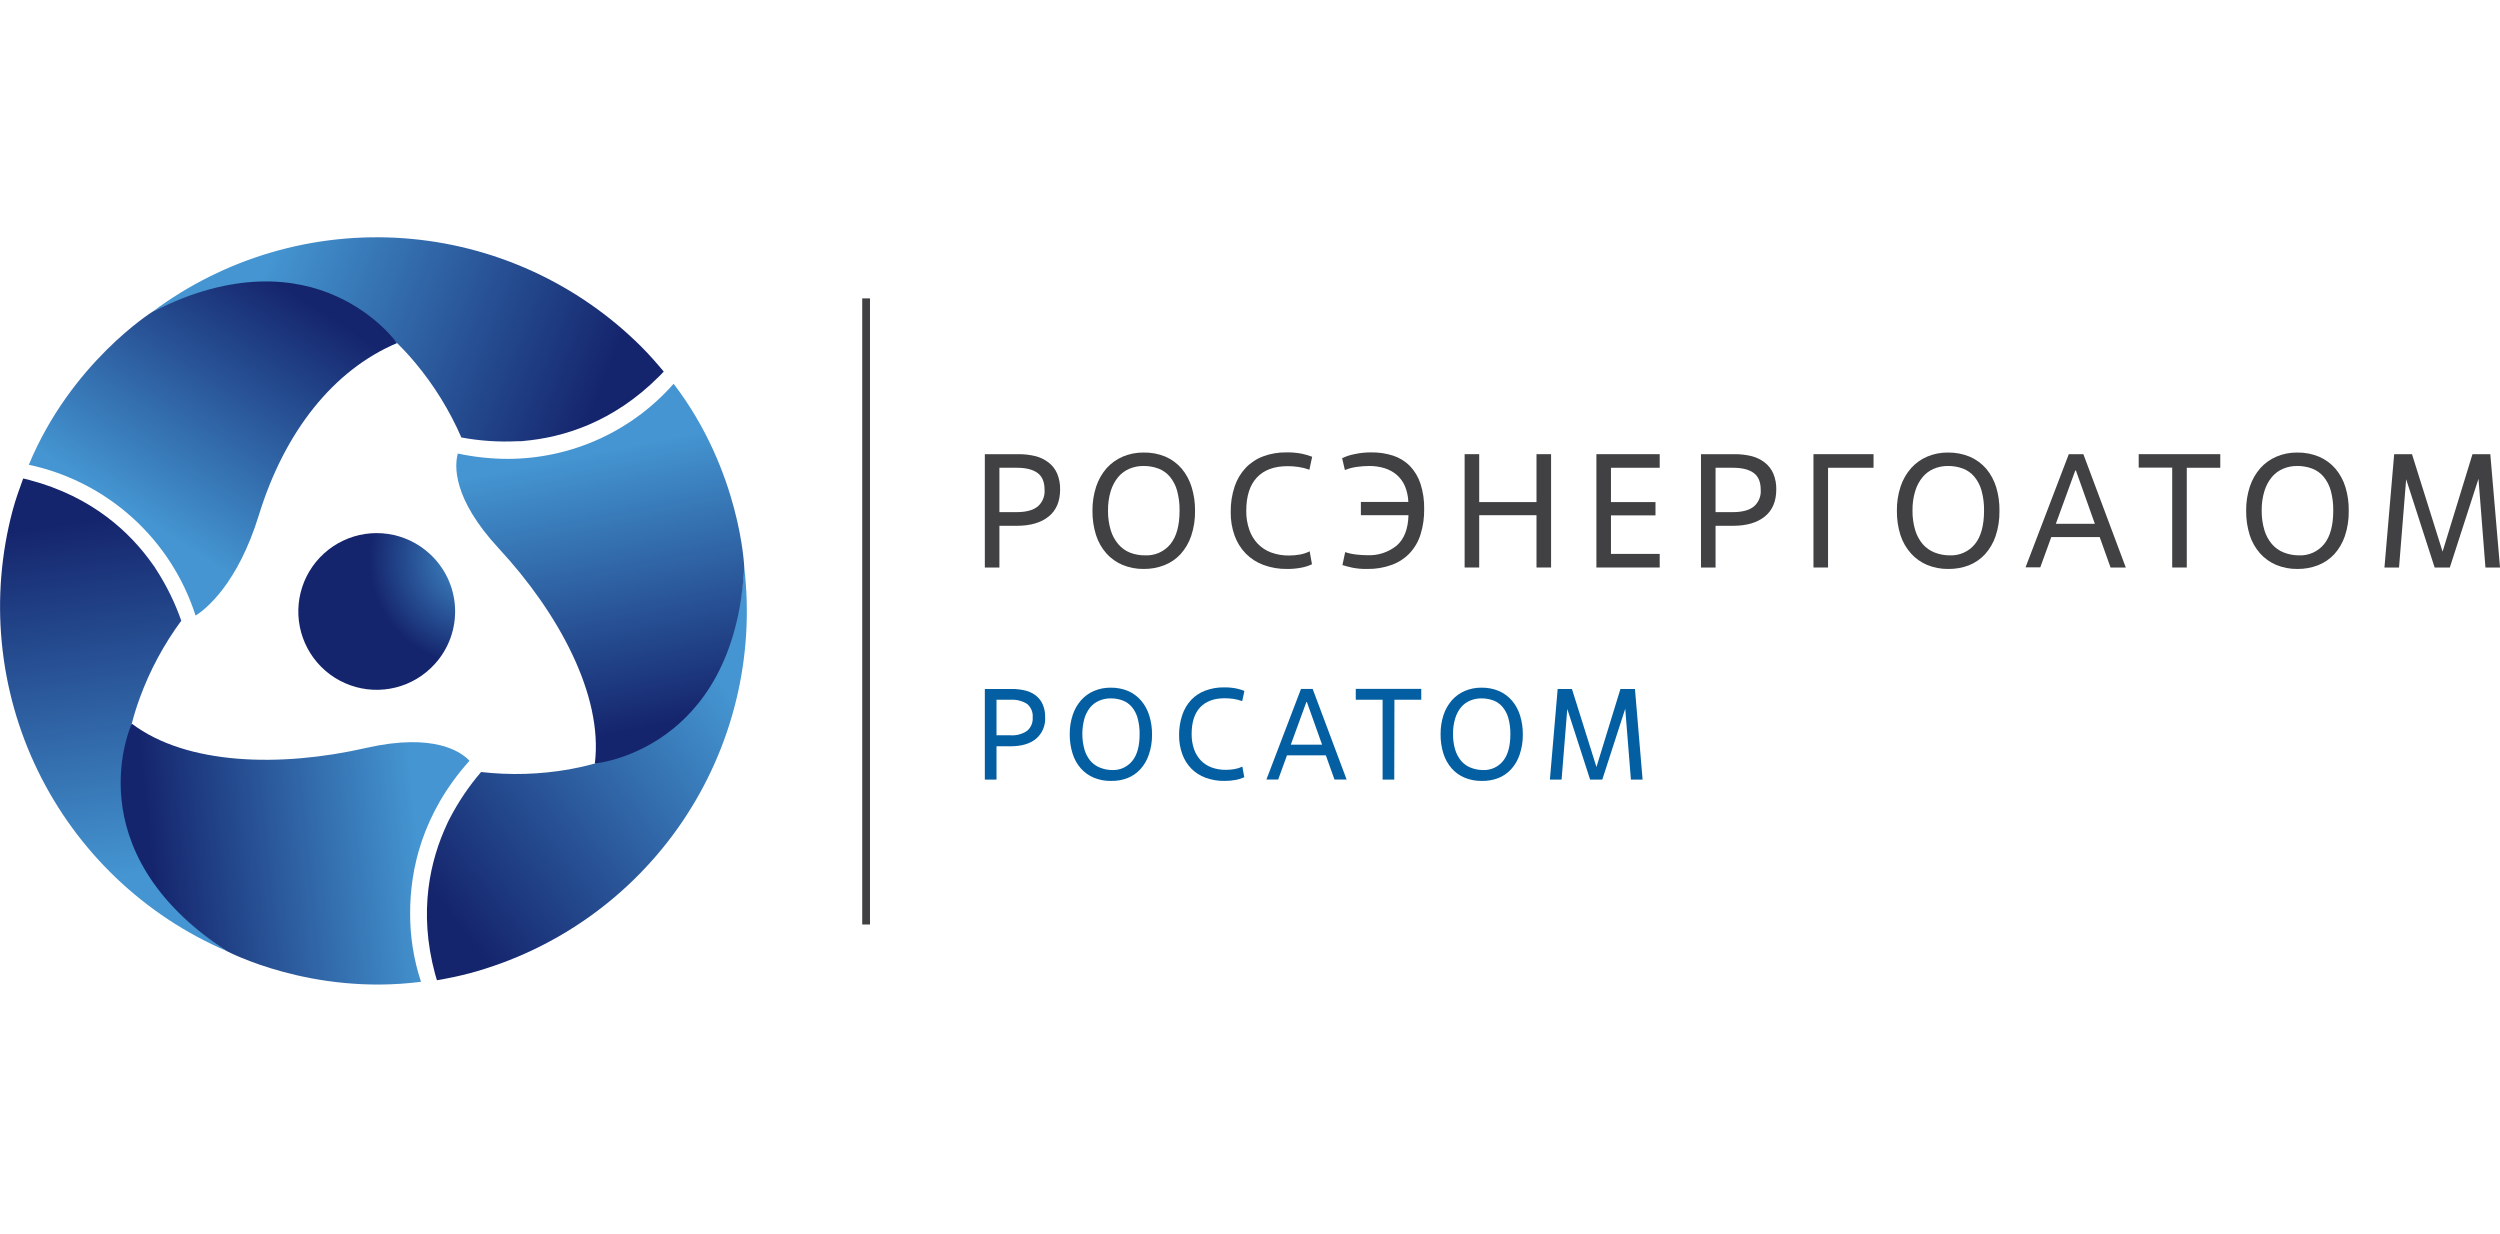 <?xml version="1.0" encoding="UTF-8"?> <svg xmlns="http://www.w3.org/2000/svg" width="160" height="79" viewBox="0 0 160 79" fill="none"> <g clip-path="url(#clip0_45_138)"> <path d="M63.962 36.32H63.029V29.067H65.163C65.539 29.063 65.913 29.106 66.278 29.195C66.585 29.273 66.872 29.415 67.122 29.61C67.357 29.796 67.542 30.038 67.66 30.314C67.792 30.636 67.856 30.982 67.847 31.33C67.847 32.082 67.604 32.658 67.117 33.054C66.63 33.45 65.951 33.651 65.081 33.651H63.962V36.32ZM63.962 32.776H65.081C65.661 32.776 66.101 32.659 66.403 32.424C66.557 32.293 66.679 32.127 66.757 31.939C66.835 31.752 66.868 31.549 66.852 31.346C66.852 30.849 66.703 30.489 66.403 30.269C66.102 30.049 65.661 29.937 65.081 29.937H63.962V32.776Z" fill="#414042"></path> <path d="M73.203 36.413C72.736 36.42 72.273 36.332 71.841 36.154C71.445 35.987 71.091 35.734 70.805 35.413C70.508 35.074 70.284 34.677 70.146 34.248C69.989 33.745 69.912 33.221 69.918 32.694C69.911 32.164 69.992 31.637 70.157 31.133C70.3 30.702 70.527 30.304 70.826 29.962C71.112 29.642 71.466 29.389 71.862 29.222C72.278 29.046 72.726 28.958 73.178 28.963C73.663 28.952 74.145 29.041 74.593 29.227C74.991 29.401 75.345 29.663 75.629 29.993C75.918 30.34 76.134 30.742 76.265 31.175C76.414 31.663 76.488 32.172 76.483 32.683C76.493 33.234 76.409 33.782 76.234 34.304C76.089 34.736 75.856 35.133 75.55 35.471C75.262 35.78 74.908 36.021 74.514 36.175C74.096 36.337 73.651 36.417 73.203 36.413ZM73.296 35.543C73.602 35.557 73.907 35.499 74.187 35.374C74.467 35.248 74.714 35.06 74.908 34.822C75.297 34.343 75.492 33.628 75.492 32.683C75.5 32.25 75.446 31.817 75.333 31.398C75.243 31.072 75.086 30.768 74.871 30.507C74.676 30.275 74.425 30.096 74.141 29.989C73.831 29.874 73.502 29.818 73.171 29.823C72.866 29.821 72.562 29.881 72.281 30C72.004 30.116 71.759 30.298 71.566 30.528C71.35 30.791 71.189 31.094 71.089 31.419C70.965 31.829 70.906 32.255 70.913 32.683C70.907 33.104 70.965 33.523 71.085 33.927C71.182 34.255 71.346 34.56 71.566 34.822C71.767 35.061 72.024 35.248 72.314 35.367C72.627 35.488 72.96 35.548 73.296 35.543Z" fill="#414042"></path> <path d="M83.967 36.113C83.743 36.217 83.506 36.291 83.263 36.335C82.972 36.389 82.677 36.415 82.382 36.413C81.865 36.422 81.351 36.335 80.865 36.158C80.438 36.002 80.05 35.752 79.73 35.429C79.413 35.102 79.17 34.711 79.015 34.283C78.843 33.8 78.758 33.289 78.766 32.776C78.757 32.221 78.841 31.667 79.015 31.139C79.163 30.691 79.407 30.281 79.73 29.937C80.044 29.61 80.429 29.358 80.855 29.202C81.324 29.03 81.82 28.946 82.32 28.953C82.659 28.946 82.998 28.975 83.331 29.04C83.551 29.087 83.767 29.152 83.978 29.233L83.801 30.062C83.577 29.979 83.344 29.92 83.107 29.886C82.877 29.851 82.645 29.834 82.413 29.834C81.551 29.834 80.894 30.075 80.441 30.559C79.987 31.043 79.761 31.754 79.761 32.694C79.754 33.104 79.82 33.512 79.954 33.9C80.068 34.235 80.253 34.543 80.496 34.801C80.737 35.051 81.031 35.242 81.356 35.361C81.725 35.494 82.115 35.559 82.506 35.553C82.738 35.553 82.969 35.532 83.196 35.491C83.412 35.452 83.622 35.383 83.818 35.284L83.967 36.113Z" fill="#414042"></path> <path d="M87.096 32.124H90.134C90.122 31.773 90.047 31.426 89.912 31.102C89.793 30.828 89.614 30.584 89.388 30.387C89.159 30.194 88.893 30.049 88.607 29.962C88.285 29.866 87.951 29.82 87.616 29.823C87.37 29.826 87.125 29.843 86.881 29.875C86.603 29.908 86.331 29.977 86.073 30.082L85.897 29.326C86.144 29.205 86.407 29.118 86.678 29.067C87.029 28.989 87.389 28.951 87.749 28.953C88.227 28.945 88.703 29.015 89.158 29.16C89.563 29.292 89.93 29.518 90.231 29.819C90.539 30.142 90.77 30.529 90.909 30.953C91.079 31.481 91.159 32.035 91.147 32.59C91.155 33.132 91.078 33.672 90.919 34.19C90.783 34.637 90.548 35.048 90.231 35.392C89.912 35.728 89.52 35.987 89.085 36.148C88.574 36.334 88.034 36.424 87.49 36.413C87.174 36.419 86.858 36.391 86.547 36.331C86.299 36.275 86.087 36.219 85.915 36.165L86.091 35.336C86.323 35.413 86.563 35.465 86.806 35.491C87.033 35.517 87.261 35.531 87.49 35.533C88.18 35.57 88.86 35.348 89.396 34.911C89.873 34.488 90.121 33.842 90.142 32.973H87.096V32.124Z" fill="#414042"></path> <path d="M99.269 36.32H98.336V32.973H94.669V36.32H93.736V29.067H94.669V32.134H98.336V29.067H99.269V36.32Z" fill="#414042"></path> <path d="M106.221 36.32H102.17V29.067H106.221V29.937H103.102V32.134H105.951V32.984H103.102V35.45H106.221V36.32Z" fill="#414042"></path> <path d="M109.796 36.32H108.863V29.067H110.997C111.373 29.063 111.748 29.106 112.112 29.195C112.419 29.273 112.706 29.415 112.956 29.61C113.19 29.797 113.376 30.039 113.494 30.314C113.626 30.636 113.69 30.982 113.681 31.33C113.681 32.082 113.438 32.658 112.951 33.054C112.464 33.45 111.785 33.651 110.915 33.651H109.796V36.32ZM109.796 32.776H110.915C111.495 32.776 111.935 32.659 112.237 32.424C112.391 32.293 112.513 32.127 112.591 31.939C112.669 31.752 112.702 31.549 112.686 31.346C112.686 30.849 112.537 30.489 112.237 30.269C111.936 30.049 111.495 29.937 110.915 29.937H109.796V32.776Z" fill="#414042"></path> <path d="M116.995 36.32H116.062V29.067H119.906V29.937H116.995V36.32Z" fill="#414042"></path> <path d="M124.693 36.413C124.227 36.42 123.764 36.332 123.332 36.154C122.936 35.987 122.582 35.734 122.296 35.413C121.995 35.075 121.768 34.678 121.629 34.248C121.471 33.745 121.395 33.221 121.401 32.694C121.393 32.164 121.473 31.636 121.639 31.133C121.782 30.702 122.01 30.304 122.309 29.962C122.595 29.642 122.949 29.389 123.345 29.222C123.76 29.046 124.208 28.958 124.66 28.963C125.149 28.954 125.635 29.047 126.086 29.237C126.484 29.412 126.838 29.674 127.122 30.004C127.41 30.351 127.626 30.753 127.758 31.185C127.904 31.674 127.974 32.183 127.965 32.694C127.975 33.244 127.891 33.792 127.717 34.314C127.571 34.746 127.338 35.143 127.033 35.481C126.744 35.79 126.39 36.031 125.997 36.185C125.58 36.342 125.138 36.419 124.693 36.413ZM124.787 35.543C125.092 35.556 125.397 35.498 125.676 35.373C125.955 35.248 126.201 35.059 126.395 34.822C126.784 34.343 126.979 33.628 126.979 32.683C126.987 32.249 126.933 31.817 126.819 31.398C126.73 31.072 126.572 30.768 126.357 30.507C126.162 30.275 125.911 30.097 125.628 29.989C125.318 29.874 124.989 29.818 124.658 29.823C124.352 29.821 124.049 29.881 123.767 30C123.49 30.116 123.245 30.298 123.052 30.528C122.836 30.791 122.674 31.093 122.576 31.419C122.451 31.828 122.391 32.255 122.4 32.683C122.394 33.104 122.452 33.523 122.572 33.927C122.668 34.255 122.832 34.56 123.052 34.822C123.256 35.058 123.514 35.241 123.805 35.357C124.117 35.481 124.45 35.544 124.787 35.543Z" fill="#414042"></path> <path d="M134.38 34.372H131.282L130.578 36.31H129.635L132.403 29.067H133.335L136.05 36.32H135.076L134.38 34.372ZM131.574 33.523H134.071L132.859 30.113H132.817L131.574 33.523Z" fill="#414042"></path> <path d="M139.954 36.32H139.021V29.927H136.877V29.067H142.098V29.937H139.954V36.32Z" fill="#414042"></path> <path d="M147.039 36.413C146.572 36.42 146.109 36.332 145.677 36.154C145.281 35.987 144.927 35.734 144.641 35.413C144.343 35.074 144.119 34.678 143.982 34.248C143.825 33.745 143.748 33.221 143.754 32.694C143.746 32.164 143.827 31.636 143.993 31.133C144.136 30.702 144.363 30.304 144.662 29.962C144.948 29.642 145.302 29.389 145.698 29.222C146.114 29.046 146.562 28.958 147.014 28.963C147.503 28.954 147.989 29.047 148.439 29.237C148.838 29.412 149.192 29.674 149.475 30.004C149.764 30.351 149.981 30.753 150.111 31.185C150.257 31.674 150.327 32.183 150.319 32.694C150.329 33.244 150.245 33.792 150.07 34.314C149.925 34.742 149.695 35.135 149.392 35.471C149.104 35.78 148.75 36.02 148.356 36.175C147.936 36.337 147.489 36.418 147.039 36.413ZM147.132 35.543C147.438 35.557 147.744 35.499 148.023 35.374C148.303 35.248 148.55 35.059 148.744 34.822C149.133 34.343 149.328 33.628 149.328 32.683C149.336 32.249 149.282 31.817 149.169 31.398C149.079 31.072 148.922 30.768 148.707 30.507C148.512 30.275 148.261 30.097 147.977 29.989C147.667 29.874 147.338 29.818 147.008 29.823C146.702 29.821 146.398 29.881 146.117 30C145.84 30.116 145.595 30.298 145.402 30.528C145.186 30.791 145.024 31.093 144.925 31.419C144.8 31.828 144.741 32.255 144.749 32.683C144.743 33.104 144.801 33.523 144.921 33.927C145.018 34.255 145.182 34.56 145.402 34.822C145.606 35.058 145.864 35.241 146.154 35.357C146.465 35.48 146.797 35.544 147.132 35.543Z" fill="#414042"></path> <path d="M160.001 36.32H159.068L158.623 30.642L156.789 36.32H155.817L153.994 30.673L153.538 36.32H152.605L153.227 29.067H154.367L156.325 35.305L158.239 29.067H159.379L160.001 36.32Z" fill="#414042"></path> <path d="M55.679 19.097H55.182V59.168H55.679V19.097Z" fill="#414042"></path> <path d="M63.777 49.896H63.029V44.094H64.739C65.04 44.09 65.34 44.125 65.632 44.197C65.878 44.258 66.108 44.369 66.307 44.525C66.496 44.675 66.644 44.869 66.738 45.091C66.845 45.348 66.897 45.624 66.889 45.903C66.905 46.163 66.861 46.423 66.759 46.663C66.657 46.903 66.501 47.116 66.303 47.285C65.914 47.603 65.37 47.762 64.672 47.762H63.777V49.896ZM63.777 47.059H64.672C65.047 47.085 65.42 46.985 65.731 46.775C65.855 46.671 65.953 46.538 66.016 46.388C66.078 46.238 66.104 46.075 66.092 45.913C66.106 45.751 66.081 45.587 66.018 45.437C65.955 45.286 65.857 45.153 65.731 45.049C65.415 44.852 65.044 44.759 64.672 44.784H63.777V47.059Z" fill="#035FA2"></path> <path d="M71.095 49.979C70.72 49.985 70.349 49.915 70.003 49.772C69.686 49.639 69.403 49.436 69.174 49.179C68.934 48.906 68.755 48.584 68.648 48.236C68.52 47.834 68.458 47.415 68.463 46.993C68.457 46.571 68.523 46.15 68.656 45.75C68.77 45.404 68.951 45.085 69.191 44.811C69.42 44.555 69.703 44.352 70.019 44.218C70.353 44.077 70.712 44.007 71.074 44.011C71.466 44.003 71.855 44.078 72.216 44.23C72.535 44.373 72.818 44.586 73.044 44.852C73.276 45.13 73.45 45.453 73.554 45.799C73.675 46.19 73.735 46.598 73.73 47.008C73.737 47.449 73.667 47.888 73.523 48.305C73.407 48.651 73.221 48.969 72.976 49.239C72.746 49.487 72.462 49.68 72.147 49.803C71.811 49.928 71.454 49.988 71.095 49.979ZM71.169 49.283C71.415 49.294 71.659 49.248 71.883 49.148C72.107 49.048 72.305 48.897 72.46 48.707C72.776 48.324 72.935 47.753 72.935 46.993C72.942 46.643 72.898 46.294 72.806 45.957C72.735 45.696 72.609 45.453 72.437 45.244C72.28 45.059 72.078 44.916 71.851 44.829C71.603 44.738 71.34 44.693 71.076 44.697C70.831 44.695 70.589 44.743 70.363 44.838C70.143 44.93 69.946 45.072 69.789 45.252C69.617 45.462 69.487 45.705 69.408 45.965C69.223 46.624 69.223 47.322 69.408 47.981C69.486 48.245 69.617 48.49 69.793 48.701C69.957 48.89 70.164 49.036 70.396 49.127C70.642 49.228 70.904 49.28 71.169 49.283Z" fill="#035FA2"></path> <path d="M79.634 49.739C79.455 49.823 79.266 49.883 79.071 49.917C78.838 49.96 78.601 49.981 78.364 49.979C77.95 49.985 77.538 49.915 77.15 49.772C76.807 49.647 76.496 49.447 76.24 49.188C75.987 48.925 75.792 48.613 75.668 48.269C75.528 47.883 75.458 47.474 75.461 47.063C75.456 46.617 75.526 46.174 75.668 45.752C75.787 45.393 75.983 45.064 76.24 44.788C76.492 44.527 76.799 44.325 77.139 44.199C77.515 44.06 77.913 43.989 78.314 43.992C78.586 43.986 78.858 44.01 79.124 44.062C79.301 44.1 79.474 44.152 79.642 44.216L79.502 44.871C79.322 44.806 79.136 44.759 78.946 44.73C78.762 44.703 78.576 44.689 78.389 44.688C77.698 44.688 77.171 44.883 76.808 45.271C76.445 45.659 76.264 46.229 76.265 46.98C76.26 47.309 76.312 47.635 76.418 47.946C76.51 48.216 76.659 48.462 76.854 48.669C77.048 48.868 77.283 49.021 77.544 49.117C77.838 49.223 78.15 49.275 78.463 49.27C78.649 49.27 78.834 49.254 79.017 49.221C79.188 49.192 79.354 49.139 79.51 49.063L79.634 49.739Z" fill="#035FA2"></path> <path d="M84.853 48.34H82.367L81.803 49.892H81.049L83.264 44.09H84.01L86.185 49.892H85.408L84.853 48.34ZM82.611 47.66H84.613L83.641 44.929H83.608L82.611 47.66Z" fill="#035FA2"></path> <path d="M89.233 49.896H88.487V44.784H86.769V44.087H90.961V44.784H89.243L89.233 49.896Z" fill="#035FA2"></path> <path d="M94.829 49.979C94.455 49.985 94.083 49.915 93.737 49.772C93.42 49.64 93.136 49.437 92.908 49.179C92.669 48.905 92.489 48.584 92.38 48.236C92.253 47.834 92.192 47.414 92.198 46.993C92.192 46.571 92.257 46.151 92.388 45.75C92.503 45.404 92.686 45.085 92.925 44.811C93.154 44.554 93.437 44.352 93.754 44.218C94.087 44.077 94.446 44.006 94.808 44.011C95.2 44.003 95.588 44.078 95.948 44.23C96.267 44.373 96.551 44.585 96.777 44.852C97.009 45.13 97.182 45.453 97.287 45.799C97.406 46.191 97.465 46.598 97.461 47.008C97.466 47.449 97.396 47.887 97.253 48.305C97.138 48.651 96.951 48.969 96.706 49.239C96.476 49.487 96.193 49.68 95.878 49.803C95.543 49.928 95.187 49.988 94.829 49.979ZM94.904 49.283C95.149 49.294 95.393 49.248 95.617 49.148C95.84 49.048 96.037 48.897 96.192 48.707C96.505 48.321 96.662 47.75 96.663 46.993C96.67 46.643 96.626 46.294 96.534 45.957C96.462 45.696 96.336 45.453 96.163 45.244C96.007 45.059 95.806 44.916 95.579 44.829C95.331 44.739 95.069 44.694 94.804 44.697C94.559 44.695 94.316 44.743 94.089 44.838C93.869 44.929 93.673 45.071 93.517 45.252C93.344 45.462 93.214 45.704 93.136 45.965C93.036 46.293 92.988 46.635 92.995 46.978C92.989 47.318 93.035 47.656 93.132 47.981C93.21 48.245 93.341 48.49 93.517 48.701C93.68 48.889 93.887 49.036 94.118 49.127C94.367 49.228 94.632 49.281 94.9 49.283H94.904Z" fill="#035FA2"></path> <path d="M105.126 49.896H104.378L104.015 45.358L102.546 49.896H101.767L100.306 45.374L99.941 49.896H99.193L99.691 44.094H100.604L102.173 49.09L103.708 44.094H104.637L105.126 49.896Z" fill="#035FA2"></path> <path d="M27.82 42.504C27.153 43.239 26.285 43.759 25.323 43.999C24.361 44.24 23.35 44.19 22.417 43.856C21.483 43.522 20.67 42.919 20.079 42.123C19.489 41.327 19.147 40.373 19.098 39.383C19.049 38.393 19.294 37.41 19.803 36.56C20.312 35.709 21.062 35.028 21.957 34.603C22.853 34.178 23.854 34.028 24.835 34.172C25.816 34.316 26.732 34.748 27.467 35.413C27.959 35.853 28.358 36.387 28.642 36.983C28.926 37.579 29.089 38.226 29.122 38.885C29.155 39.544 29.056 40.204 28.833 40.825C28.609 41.446 28.265 42.017 27.82 42.504Z" fill="url(#paint0_radial_45_138)"></path> <path d="M25.41 21.957C25.818 22.355 26.205 22.774 26.57 23.212C27.779 24.658 28.775 26.269 29.527 27.998C30.715 28.218 31.925 28.299 33.132 28.238H33.339C33.408 28.238 33.468 28.224 33.536 28.219C36.023 27.996 39.232 27.044 42.176 24.095C42.278 23.994 42.384 23.888 42.479 23.78C42.023 23.235 41.553 22.699 41.043 22.187C36.966 18.121 31.562 15.658 25.82 15.247C20.077 14.836 14.378 16.505 9.764 19.948C17.134 16.374 22.239 18.838 25.41 21.957Z" fill="url(#paint1_linear_45_138)"></path> <path d="M8.434 46.313C8.576 45.761 8.745 45.216 8.942 44.68C9.587 42.91 10.483 41.241 11.602 39.725C11.202 38.585 10.669 37.496 10.015 36.48C9.976 36.418 9.943 36.36 9.901 36.298C9.86 36.235 9.825 36.194 9.787 36.138C8.358 34.103 5.925 31.79 1.899 30.725C1.76 30.688 1.617 30.654 1.485 30.621C1.242 31.278 1.002 31.954 0.813 32.65C-0.67 38.215 -0.102 44.129 2.413 49.31C4.929 54.491 9.224 58.594 14.514 60.87C7.738 56.273 7.32 50.62 8.434 46.313Z" fill="url(#paint2_linear_45_138)"></path> <path d="M38.07 48.864C37.5 49.024 36.942 49.146 36.412 49.242C34.555 49.566 32.661 49.623 30.788 49.409C30.001 50.327 29.324 51.333 28.77 52.408C28.739 52.472 28.706 52.53 28.673 52.599C28.64 52.667 28.619 52.717 28.592 52.777C27.546 55.034 26.758 58.298 27.842 62.322C27.879 62.461 27.923 62.602 27.964 62.737C28.663 62.614 29.361 62.474 30.059 62.289C35.617 60.79 40.449 57.342 43.676 52.574C46.902 47.807 48.306 42.038 47.632 36.32C47.035 44.487 42.357 47.679 38.07 48.864Z" fill="url(#paint3_linear_45_138)"></path> <path d="M9.763 19.949C9.763 19.949 4.558 23.204 1.844 29.745C4.315 30.27 6.604 31.44 8.479 33.135C10.353 34.83 11.746 36.991 12.517 39.398C13.178 38.983 15.21 37.373 16.572 32.953C18.219 27.616 21.341 23.679 25.409 21.957C25.409 21.957 20.268 14.627 9.763 19.949Z" fill="url(#paint4_linear_45_138)"></path> <path d="M26.249 58.401C26.249 55.695 26.999 52.11 30.006 48.734L30.041 48.682C29.55 48.158 27.83 46.864 23.41 47.872C17.961 49.115 11.948 48.972 8.434 46.313C8.434 46.313 4.656 54.431 14.513 60.87C14.513 60.87 19.929 63.742 26.945 62.834C26.471 61.405 26.236 59.907 26.249 58.401Z" fill="url(#paint5_linear_45_138)"></path> <path d="M43.111 24.562C41.785 26.069 40.154 27.277 38.325 28.106C36.496 28.934 34.512 29.364 32.505 29.368C31.446 29.366 30.391 29.255 29.355 29.038L29.301 29.026C29.094 29.77 28.933 31.877 31.933 35.112C35.731 39.211 38.613 44.492 38.07 48.864C38.07 48.864 46.98 48.077 47.633 36.318C47.633 36.32 47.413 30.186 43.111 24.562Z" fill="url(#paint6_linear_45_138)"></path> </g> <defs> <radialGradient id="paint0_radial_45_138" cx="0" cy="0" r="1" gradientUnits="userSpaceOnUse" gradientTransform="translate(30.402 35.796) scale(6.773 6.774)"> <stop stop-color="#4495D1"></stop> <stop offset="1" stop-color="#15256D"></stop> </radialGradient> <linearGradient id="paint1_linear_45_138" x1="17.233" y1="16.792" x2="38.307" y2="25.276" gradientUnits="userSpaceOnUse"> <stop stop-color="#4495D1"></stop> <stop offset="1" stop-color="#15256D"></stop> </linearGradient> <linearGradient id="paint2_linear_45_138" x1="8.057" y1="55.969" x2="4.868" y2="33.471" gradientUnits="userSpaceOnUse"> <stop stop-color="#4495D1"></stop> <stop offset="1" stop-color="#15256D"></stop> </linearGradient> <linearGradient id="paint3_linear_45_138" x1="46.616" y1="44.368" x2="28.73" y2="58.375" gradientUnits="userSpaceOnUse"> <stop stop-color="#4495D1"></stop> <stop offset="1" stop-color="#15256D"></stop> </linearGradient> <linearGradient id="paint4_linear_45_138" x1="8.802" y1="32.924" x2="18.275" y2="18.387" gradientUnits="userSpaceOnUse"> <stop stop-color="#4495D1"></stop> <stop offset="1" stop-color="#15256D"></stop> </linearGradient> <linearGradient id="paint5_linear_45_138" x1="26.724" y1="53.656" x2="9.731" y2="55.388" gradientUnits="userSpaceOnUse"> <stop stop-color="#4495D1"></stop> <stop offset="1" stop-color="#15256D"></stop> </linearGradient> <linearGradient id="paint6_linear_45_138" x1="37.664" y1="29.073" x2="41.13" y2="46.562" gradientUnits="userSpaceOnUse"> <stop stop-color="#4495D1"></stop> <stop offset="1" stop-color="#15256D"></stop> </linearGradient> <clipPath id="clip0_45_138"> <rect width="160" height="78" fill="white" transform="translate(0 0.31)"></rect> </clipPath> </defs> </svg> 
